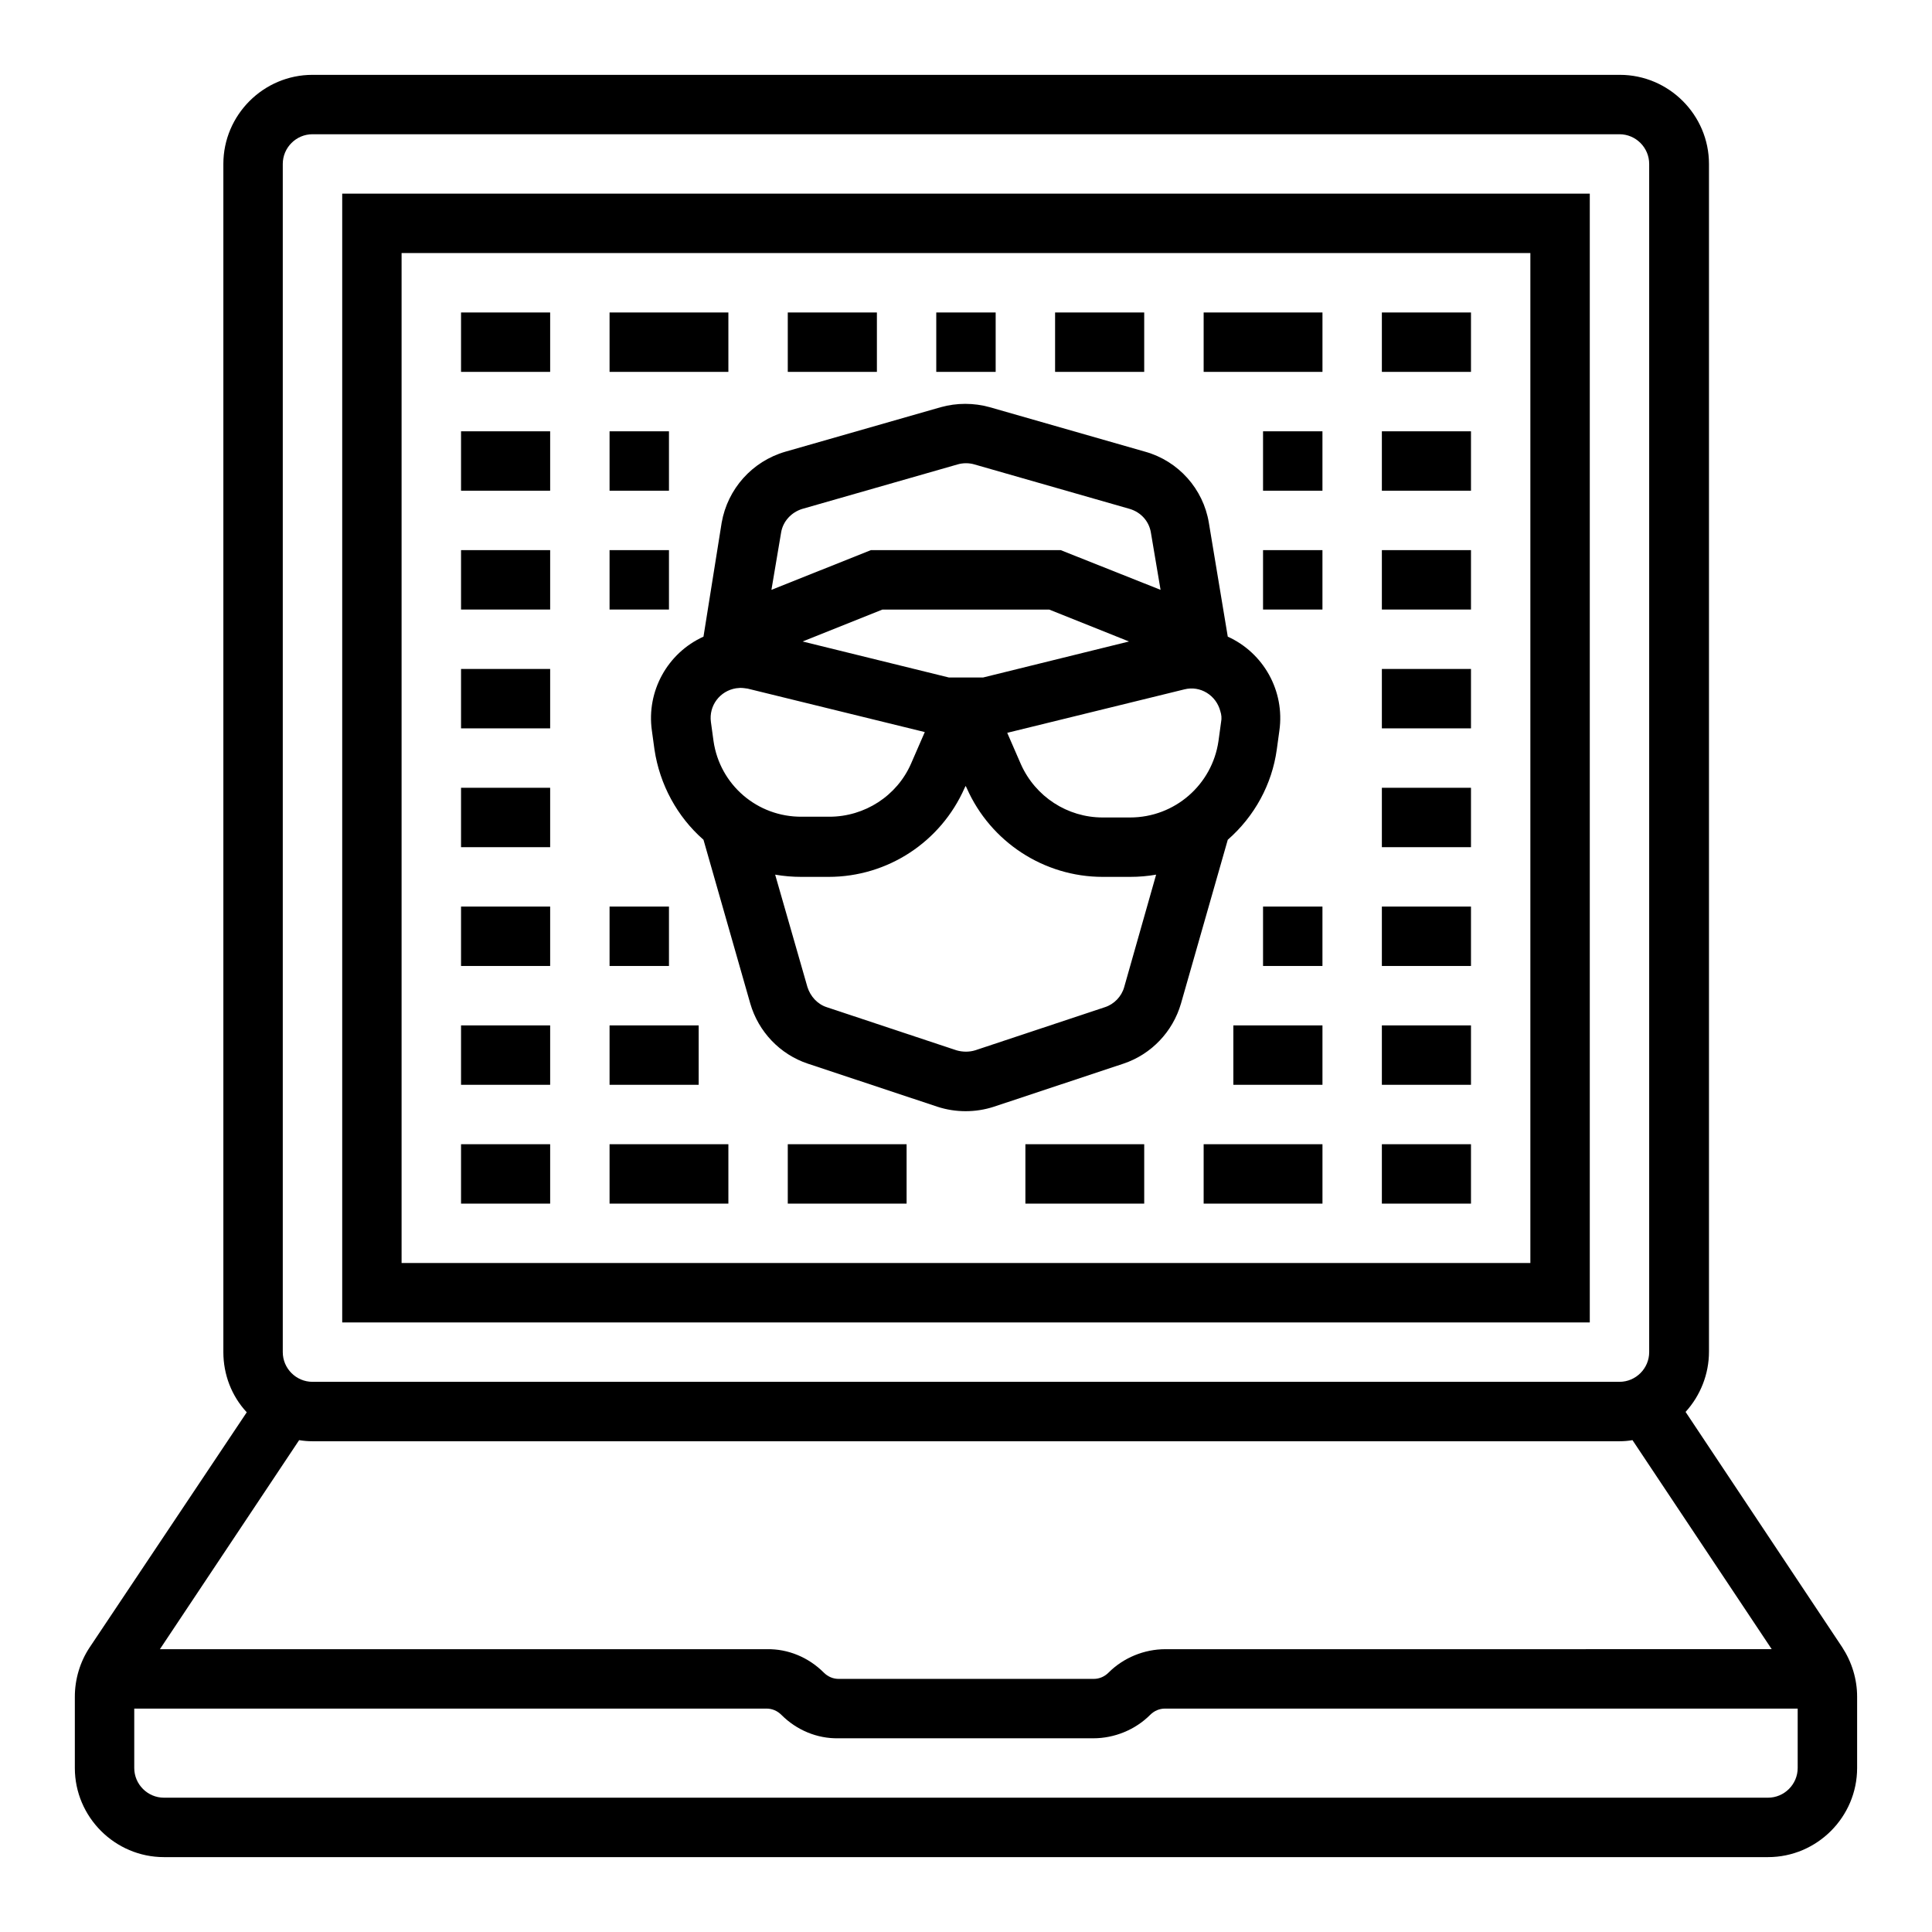 <?xml version="1.0" encoding="UTF-8"?>
<!-- Uploaded to: SVG Repo, www.svgrepo.com, Generator: SVG Repo Mixer Tools -->
<svg fill="#000000" width="800px" height="800px" version="1.1" viewBox="144 144 512 512" xmlns="http://www.w3.org/2000/svg">
 <g>
  <path d="m632.22 580.56-41.523-62.387c3.938-4.328 6.199-10.035 6.199-15.941v-314.78c0-12.988-10.629-23.617-23.617-23.617h-346.47c-12.988 0-23.617 10.629-23.617 23.617v314.88c0 5.902 2.164 11.609 6.199 15.941l-41.621 62.285c-2.559 3.836-3.938 8.461-3.938 13.086v18.895c0 12.988 10.629 23.617 23.617 23.617h425.09c12.988 0 23.617-10.629 23.617-23.617v-18.895c0-4.621-1.379-9.148-3.938-13.086zm-405.41-54.613h346.37c1.18 0 2.363-0.098 3.445-0.297l36.898 55.398-160.68 0.004c-5.609 0-11.121 2.262-15.055 6.199-1.082 1.082-2.461 1.672-3.938 1.672h-67.602c-1.477 0-2.856-0.59-3.938-1.672-4.035-4.035-9.445-6.297-15.055-6.199h-160.88l36.898-55.398c1.184 0.195 2.363 0.293 3.543 0.293zm-7.871-338.5c0-4.328 3.543-7.871 7.871-7.871h346.37c4.328 0 7.871 3.543 7.871 7.871v314.88c0 4.328-3.543 7.871-7.871 7.871h-346.37c-4.328 0-7.871-3.543-7.871-7.871zm393.6 432.96h-425.09c-4.328 0-7.871-3.543-7.871-7.871v-15.742h167.57c1.477 0 2.856 0.59 3.938 1.672 4.035 4.035 9.445 6.297 15.055 6.199h67.602c5.609 0 11.121-2.262 15.055-6.199 1.082-1.082 2.461-1.672 3.938-1.672h167.67v15.742c0 4.328-3.543 7.871-7.871 7.871z"/>
  <path d="m565.31 195.32h-330.62v299.14h330.62zm-15.746 283.39h-299.14v-267.65h299.14z"/>
  <path d="m330.43 312.72c-9.543 4.328-15.152 14.465-13.676 24.895l0.688 5.019c1.379 9.25 6.004 17.809 12.988 23.91l12.398 43.395c2.164 7.477 7.871 13.48 15.254 15.941l34.34 11.414c4.82 1.574 10.137 1.574 14.957 0l34.34-11.414c7.379-2.461 13.086-8.461 15.254-15.941l12.398-43.395c7.086-6.199 11.711-14.66 12.988-23.91l0.688-5.019c1.477-10.43-4.133-20.566-13.676-24.895l-5.019-30.207c-1.477-8.953-8.07-16.336-16.828-18.793l-41.23-11.809c-4.231-1.18-8.758-1.18-12.988 0l-41.23 11.809c-8.758 2.559-15.254 9.84-16.828 18.793zm137.17 22.629-0.688 5.019c-1.672 11.609-11.609 20.27-23.418 20.27h-7.281c-9.348 0-17.809-5.512-21.648-14.07l-3.641-8.363 46.938-11.512c4.231-1.082 8.461 1.574 9.543 5.805 0.297 0.887 0.395 1.871 0.195 2.852zm-63.074-11.805h-9.055l-38.77-9.543 21.156-8.461h44.184l21.156 8.461zm-71.438 16.824-0.688-5.019c-0.59-4.328 2.363-8.266 6.691-8.953 0.395 0 0.688-0.098 1.082-0.098 0.688 0 1.277 0.098 1.969 0.195l46.938 11.512-3.641 8.363c-3.738 8.562-12.301 14.07-21.648 14.07h-7.281c-11.809 0.102-21.75-8.457-23.422-20.07zm108.83 65.238c-0.688 2.461-2.656 4.527-5.117 5.312l-34.34 11.414c-1.574 0.492-3.344 0.492-5.019 0l-34.34-11.414c-2.461-0.789-4.328-2.856-5.117-5.312l-8.562-29.816c2.262 0.395 4.625 0.59 6.887 0.59h7.281c15.645 0 29.719-9.25 36.016-23.52l0.297-0.59 0.297 0.59c6.297 14.27 20.469 23.52 36.016 23.52h7.281c2.363 0 4.625-0.195 6.887-0.59zm-85.312-126.74 41.23-11.809c1.379-0.395 2.953-0.395 4.328 0l41.23 11.809c2.953 0.887 5.117 3.246 5.609 6.297l2.559 15.152-26.473-10.527h-50.281l-26.371 10.527 2.559-15.152c0.492-3.051 2.754-5.41 5.609-6.297z"/>
  <path d="m266.18 258.3h23.617v15.742h-23.617z"/>
  <path d="m305.54 258.3h15.742v15.742h-15.742z"/>
  <path d="m266.18 289.79h23.617v15.742h-23.617z"/>
  <path d="m305.54 289.79h15.742v15.742h-15.742z"/>
  <path d="m266.18 321.28h23.617v15.742h-23.617z"/>
  <path d="m266.18 352.77h23.617v15.742h-23.617z"/>
  <path d="m266.18 384.25h23.617v15.742h-23.617z"/>
  <path d="m305.54 384.25h15.742v15.742h-15.742z"/>
  <path d="m266.18 415.74h23.617v15.742h-23.617z"/>
  <path d="m305.54 415.74h23.617v15.742h-23.617z"/>
  <path d="m510.21 258.3h23.617v15.742h-23.617z"/>
  <path d="m478.72 258.3h15.742v15.742h-15.742z"/>
  <path d="m510.21 289.79h23.617v15.742h-23.617z"/>
  <path d="m478.72 289.79h15.742v15.742h-15.742z"/>
  <path d="m510.21 321.28h23.617v15.742h-23.617z"/>
  <path d="m510.21 352.77h23.617v15.742h-23.617z"/>
  <path d="m510.21 384.25h23.617v15.742h-23.617z"/>
  <path d="m478.72 384.25h15.742v15.742h-15.742z"/>
  <path d="m510.21 415.74h23.617v15.742h-23.617z"/>
  <path d="m470.85 415.74h23.617v15.742h-23.617z"/>
  <path d="m266.18 226.81h23.617v15.742h-23.617z"/>
  <path d="m305.54 226.81h31.488v15.742h-31.488z"/>
  <path d="m352.77 226.81h23.617v15.742h-23.617z"/>
  <path d="m392.12 226.81h15.742v15.742h-15.742z"/>
  <path d="m423.61 226.81h23.617v15.742h-23.617z"/>
  <path d="m462.98 226.81h31.488v15.742h-31.488z"/>
  <path d="m510.21 226.81h23.617v15.742h-23.617z"/>
  <path d="m266.18 447.23h23.617v15.742h-23.617z"/>
  <path d="m305.54 447.23h31.488v15.742h-31.488z"/>
  <path d="m352.77 447.23h31.488v15.742h-31.488z"/>
  <path d="m415.74 447.23h31.488v15.742h-31.488z"/>
  <path d="m462.98 447.23h31.488v15.742h-31.488z"/>
  <path d="m510.21 447.23h23.617v15.742h-23.617z"/>
 </g>
</svg>